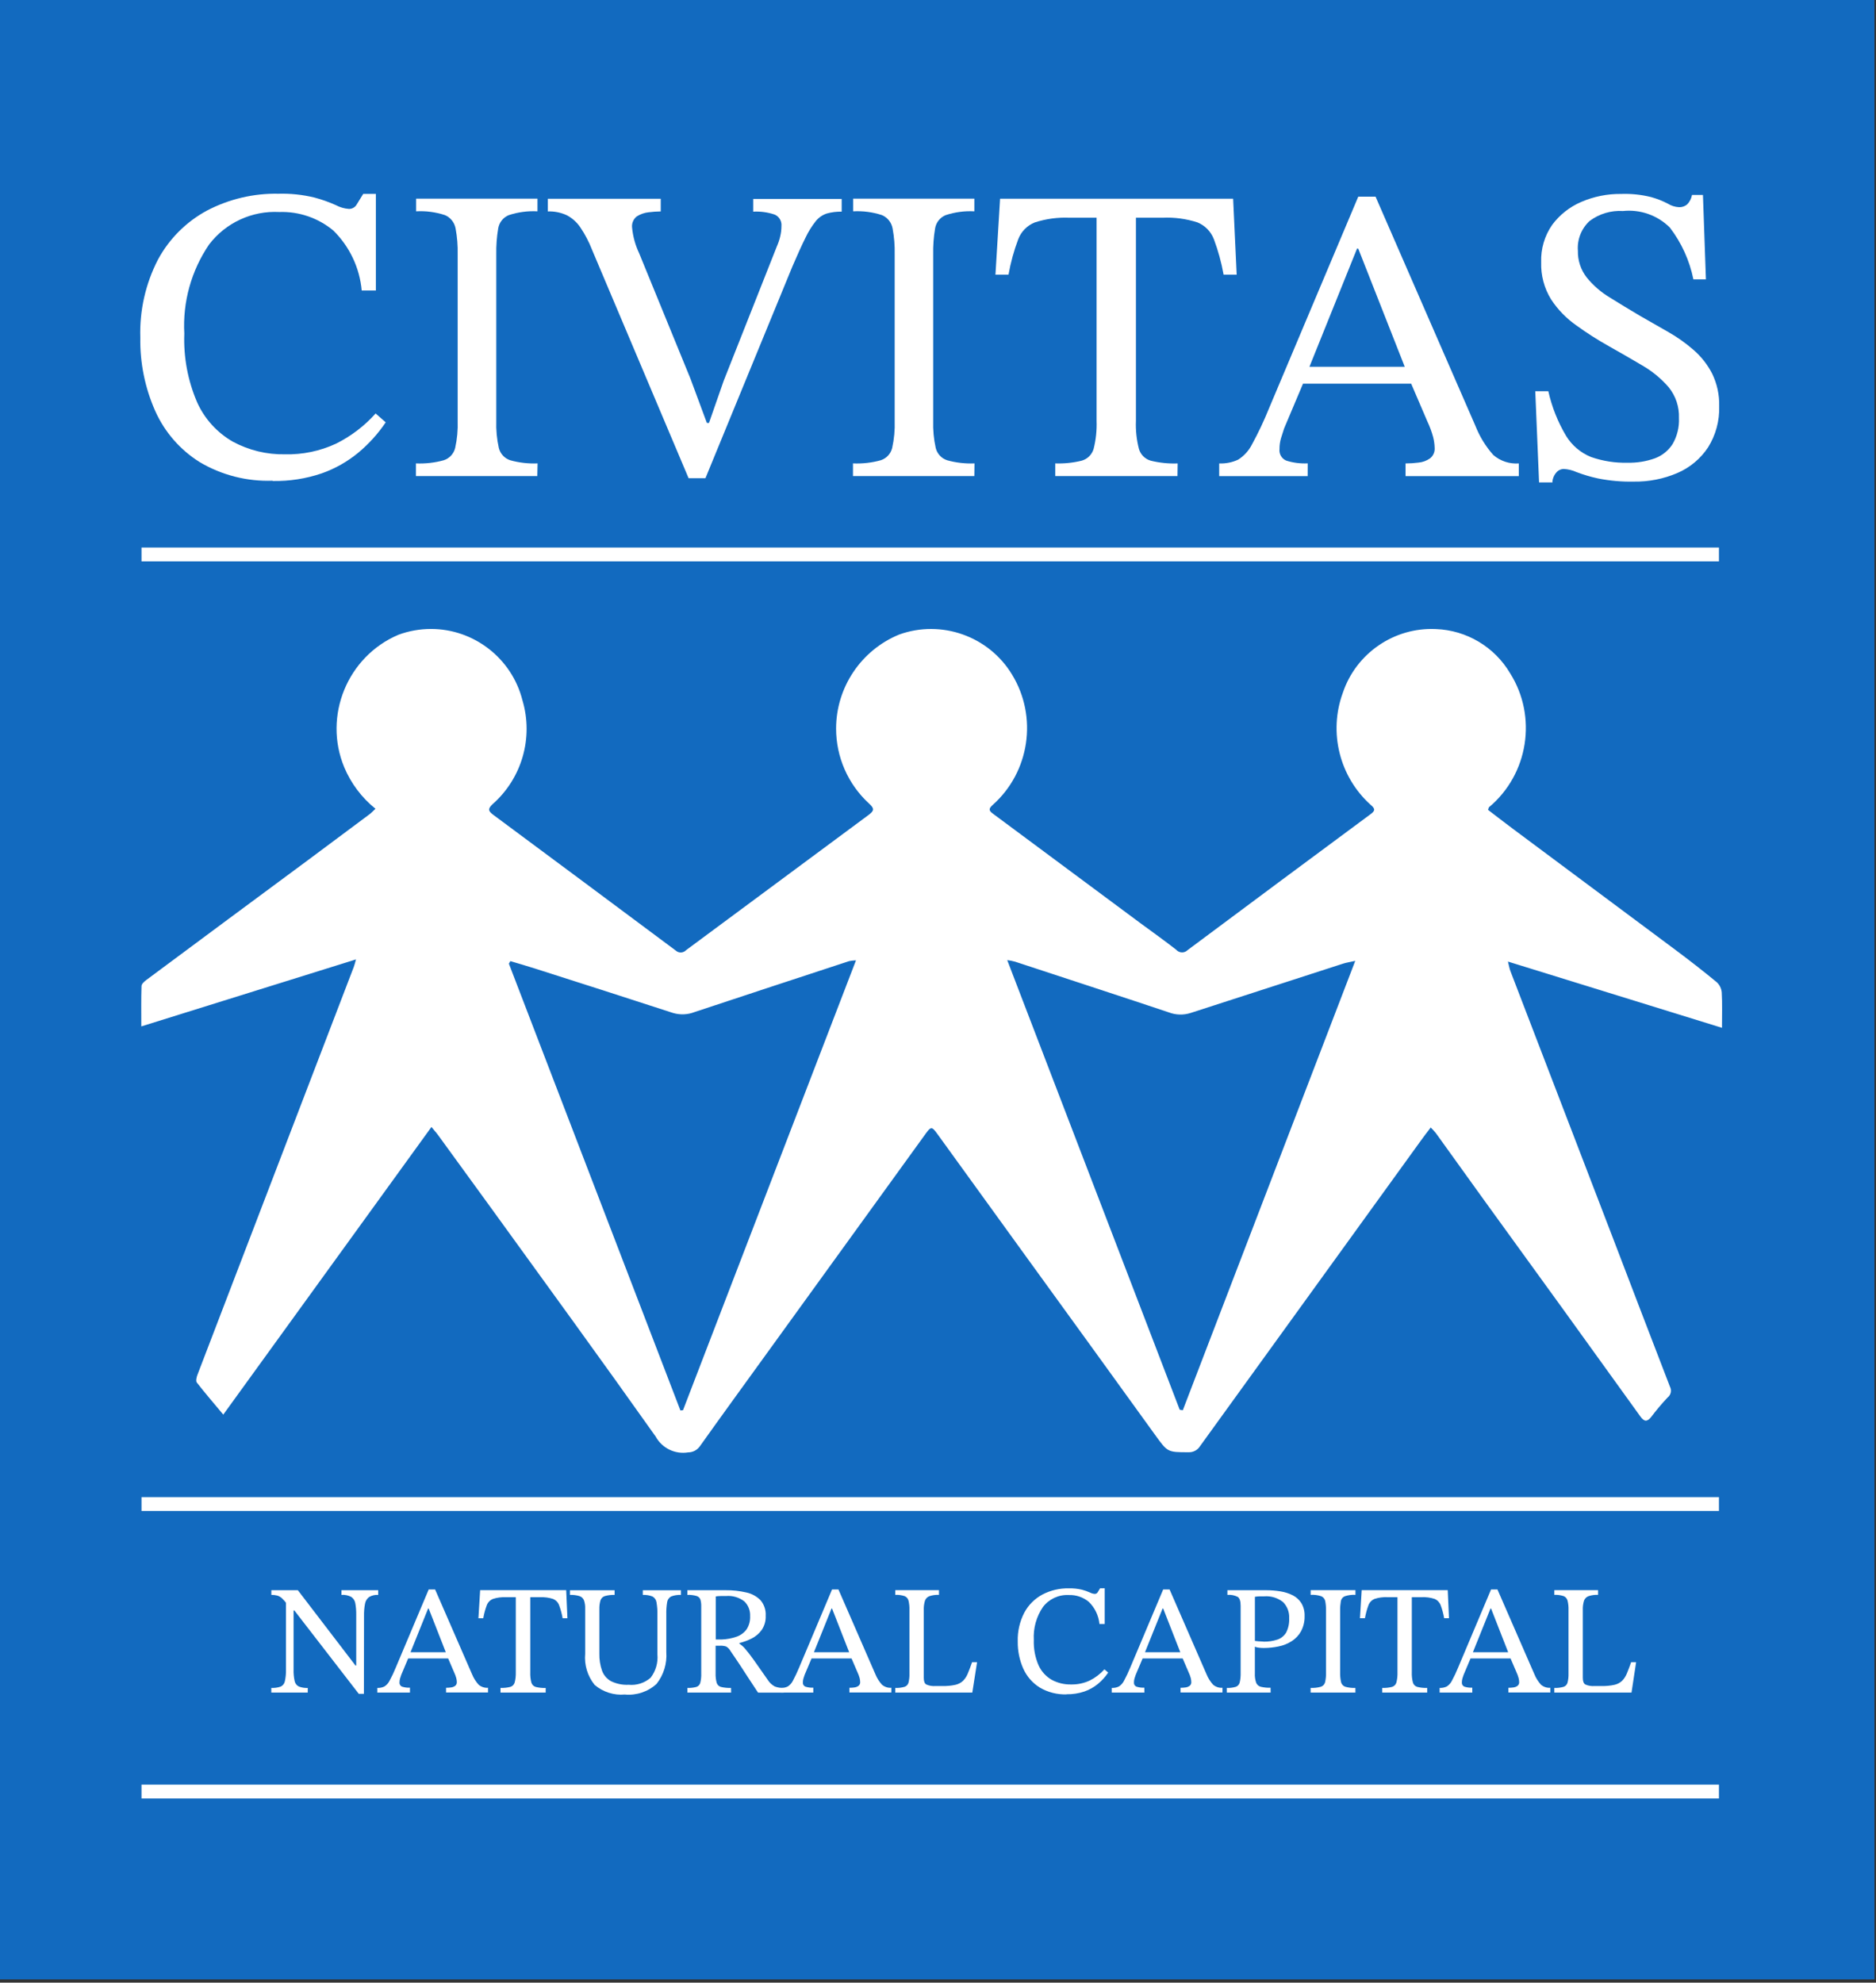 <?xml version="1.0" encoding="UTF-8" standalone="no"?>
<svg xmlns="http://www.w3.org/2000/svg" xmlns:xlink="http://www.w3.org/1999/xlink" xmlns:serif="http://www.serif.com/" width="100%" height="100%" viewBox="0 0 53 56" version="1.1" xml:space="preserve" style="fill-rule:evenodd;clip-rule:evenodd;stroke-linejoin:round;stroke-miterlimit:1.414;">
    <rect x="0" y="0" width="53" height="56" fill="#333333" stroke="none"/>
    <rect id="Rectangle_312" x="0" y="0" width="52.956" height="55.909" style="fill:rgb(18,106,191);"></rect>
    <g id="Group_854">
        <g id="Path_314" transform="matrix(1,0,0,1,-6.044,-26.781)">
            <path d="M48.084,49.656C48.32,49.837 48.564,50.026 48.811,50.21C50.335,51.343 51.86,52.479 53.385,53.616C53.778,53.909 54.166,54.211 54.544,54.523C54.626,54.598 54.676,54.701 54.686,54.812C54.704,55.129 54.693,55.448 54.693,55.812L48.646,53.941C48.678,54.067 48.689,54.141 48.715,54.208C49.682,56.725 50.648,59.242 51.615,61.758C52.152,63.158 52.684,64.558 53.223,65.949C53.278,66.054 53.249,66.184 53.155,66.255C52.99,66.43 52.835,66.615 52.69,66.807C52.575,66.951 52.49,66.935 52.385,66.787C50.928,64.761 49.467,62.738 48,60.719C47.535,60.075 47.073,59.428 46.608,58.784C46.563,58.729 46.515,58.677 46.464,58.628C46.353,58.774 46.254,58.899 46.164,59.028C44.091,61.895 42.018,64.761 39.947,67.628C39.878,67.74 39.753,67.806 39.622,67.8C39.022,67.8 39.032,67.8 38.67,67.3C37.47,65.637 36.268,63.977 35.065,62.319L32.519,58.8C32.374,58.6 32.344,58.6 32.205,58.79L27.713,65C27.078,65.878 26.441,66.754 25.813,67.636C25.736,67.742 25.614,67.804 25.483,67.804C25.114,67.864 24.746,67.684 24.567,67.356C23.031,65.188 21.467,63.042 19.909,60.889C19.411,60.201 18.911,59.513 18.409,58.826C18.365,58.765 18.309,58.709 18.233,58.613L12.352,66.737C12.085,66.417 11.837,66.13 11.605,65.832C11.571,65.789 11.596,65.68 11.622,65.613C12.289,63.873 12.955,62.134 13.622,60.396C14.429,58.295 15.235,56.193 16.04,54.09C16.059,54.041 16.07,53.99 16.101,53.88L10.036,55.772C10.036,55.361 10.03,54.997 10.042,54.633C10.042,54.573 10.12,54.503 10.179,54.46C11.698,53.331 13.219,52.203 14.741,51.078C15.323,50.647 15.905,50.213 16.486,49.778C16.539,49.738 16.586,49.687 16.652,49.625C16.264,49.313 15.96,48.909 15.768,48.45C15.169,47.003 15.86,45.319 17.303,44.709C17.597,44.601 17.907,44.546 18.22,44.546C19.436,44.546 20.505,45.379 20.803,46.558C21.12,47.617 20.789,48.768 19.958,49.497C19.809,49.637 19.849,49.697 19.981,49.797C21.702,51.073 23.42,52.351 25.137,53.631C25.219,53.706 25.348,53.701 25.425,53.62C27.142,52.346 28.858,51.075 30.574,49.806C30.746,49.679 30.757,49.621 30.587,49.469C29.999,48.926 29.665,48.161 29.665,47.361C29.665,46.198 30.371,45.145 31.447,44.704C32.639,44.274 33.981,44.75 34.636,45.835C35.366,47.028 35.135,48.588 34.089,49.517C33.971,49.623 33.977,49.676 34.095,49.763C35.484,50.792 36.873,51.823 38.261,52.855C38.599,53.105 38.943,53.347 39.274,53.607C39.316,53.655 39.376,53.682 39.44,53.682C39.499,53.682 39.555,53.658 39.597,53.616C41.314,52.335 43.033,51.058 44.756,49.784C44.882,49.691 44.919,49.638 44.764,49.511C43.884,48.717 43.573,47.462 43.981,46.349C44.355,45.233 45.431,44.495 46.607,44.549C47.473,44.579 48.266,45.051 48.707,45.797C49.48,47.023 49.224,48.649 48.113,49.579C48.103,49.587 48.101,49.607 48.083,49.654M20.465,53.924L20.421,54L25.267,66.62L25.34,66.613L30.227,53.906C30.162,53.908 30.098,53.916 30.034,53.928C28.577,54.405 27.121,54.885 25.666,55.367C25.47,55.444 25.254,55.452 25.053,55.391C23.758,54.97 22.461,54.552 21.162,54.139C20.931,54.065 20.697,53.998 20.462,53.928M39.373,66.6L39.46,66.614L44.332,53.921C44.169,53.958 44.078,53.97 43.992,53.998C42.554,54.461 41.117,54.926 39.68,55.393C39.48,55.457 39.264,55.452 39.068,55.377C37.621,54.893 36.168,54.42 34.722,53.944C34.649,53.924 34.575,53.909 34.5,53.9L39.373,66.6" style="fill:white;fill-rule:nonzero;"></path>
        </g>
        <g id="Path_315" transform="matrix(1,0,0,1,-5.992,-8.251)">
            <path d="M13.694,21.829C12.971,21.854 12.256,21.672 11.634,21.304C11.082,20.958 10.644,20.456 10.378,19.861C10.088,19.209 9.944,18.501 9.956,17.787C9.932,17.021 10.104,16.262 10.456,15.581C10.772,14.996 11.252,14.516 11.837,14.2C12.461,13.873 13.157,13.709 13.861,13.723C14.202,13.714 14.542,13.75 14.873,13.83C15.081,13.885 15.284,13.957 15.48,14.045C15.594,14.106 15.72,14.143 15.849,14.152C15.94,14.154 16.025,14.106 16.069,14.027C16.121,13.943 16.183,13.843 16.254,13.727L16.611,13.727L16.611,16.457L16.211,16.457C16.153,15.816 15.869,15.216 15.411,14.764C14.983,14.407 14.438,14.22 13.881,14.239C13.11,14.199 12.367,14.543 11.899,15.157C11.396,15.896 11.15,16.78 11.199,17.673C11.174,18.34 11.298,19.004 11.562,19.616C11.772,20.082 12.124,20.47 12.568,20.725C13.021,20.97 13.529,21.093 14.044,21.083C14.541,21.095 15.033,20.992 15.484,20.783C15.908,20.572 16.288,20.283 16.604,19.93L16.889,20.18C16.674,20.499 16.416,20.785 16.121,21.032C15.811,21.289 15.459,21.489 15.079,21.622C14.634,21.773 14.167,21.845 13.698,21.837" style="fill:white;fill-rule:nonzero;"></path>
        </g>
        <g id="Path_316" transform="matrix(1,0,0,1,-17.761,-8.467)">
            <path d="M32.941,21.914L29.512,21.914L29.512,21.556C29.777,21.568 30.042,21.538 30.298,21.467C30.458,21.415 30.58,21.284 30.62,21.121C30.676,20.869 30.7,20.61 30.691,20.352L30.691,15.652C30.697,15.406 30.677,15.161 30.632,14.919C30.601,14.751 30.489,14.61 30.332,14.543C30.069,14.457 29.793,14.42 29.517,14.436L29.517,14.078L32.946,14.078L32.946,14.436C32.672,14.421 32.397,14.458 32.136,14.543C31.977,14.607 31.864,14.75 31.836,14.919C31.795,15.161 31.777,15.407 31.782,15.652L31.782,20.352C31.773,20.61 31.798,20.869 31.854,21.121C31.894,21.284 32.016,21.415 32.175,21.467C32.427,21.537 32.688,21.567 32.949,21.556L32.941,21.914Z" style="fill:white;fill-rule:nonzero;"></path>
        </g>
        <g id="Path_317" transform="matrix(1,0,0,1,-23.394,-8.467)">
            <path d="M43.324,21.974L42.848,21.974L40.121,15.524C40.034,15.299 39.922,15.085 39.787,14.886C39.69,14.743 39.559,14.626 39.406,14.546C39.238,14.469 39.055,14.432 38.87,14.439L38.87,14.081L42.061,14.081L42.061,14.439C41.945,14.44 41.83,14.448 41.715,14.463C41.599,14.476 41.487,14.515 41.388,14.577C41.29,14.651 41.238,14.771 41.251,14.893C41.275,15.145 41.342,15.391 41.451,15.62L42.9,19.161L43.364,20.413L43.424,20.413L43.84,19.221L45.34,15.43C45.38,15.34 45.412,15.246 45.435,15.15C45.459,15.052 45.471,14.951 45.471,14.85C45.484,14.713 45.406,14.582 45.28,14.528C45.085,14.462 44.879,14.434 44.673,14.445L44.673,14.087L47.173,14.087L47.173,14.445C47.03,14.442 46.888,14.46 46.75,14.498C46.629,14.539 46.521,14.613 46.441,14.713C46.326,14.858 46.228,15.016 46.149,15.184C46.046,15.391 45.923,15.661 45.78,15.995L43.324,21.974Z" style="fill:white;fill-rule:nonzero;"></path>
        </g>
        <g id="Path_318" transform="matrix(1,0,0,1,-36.423,-8.467)">
            <path d="M63.95,21.914L60.521,21.914L60.521,21.556C60.786,21.568 61.051,21.538 61.306,21.467C61.466,21.415 61.588,21.284 61.628,21.121C61.684,20.869 61.708,20.61 61.699,20.352L61.699,15.652C61.705,15.406 61.685,15.161 61.64,14.919C61.609,14.751 61.497,14.61 61.34,14.543C61.077,14.457 60.801,14.421 60.525,14.436L60.525,14.078L63.95,14.078L63.95,14.436C63.676,14.421 63.402,14.458 63.141,14.543C62.982,14.607 62.868,14.75 62.841,14.919C62.8,15.161 62.782,15.407 62.787,15.652L62.787,20.352C62.779,20.61 62.803,20.869 62.859,21.121C62.899,21.284 63.021,21.415 63.18,21.467C63.432,21.537 63.693,21.567 63.954,21.556L63.95,21.914Z" style="fill:white;fill-rule:nonzero;"></path>
        </g>
        <g id="Path_319" transform="matrix(1,0,0,1,-42.505,-8.467)">
            <path d="M75.771,21.914L72.318,21.914L72.318,21.556C72.57,21.565 72.823,21.539 73.068,21.478C73.229,21.432 73.356,21.305 73.402,21.144C73.467,20.885 73.495,20.618 73.485,20.351L73.485,14.617L72.723,14.617C72.39,14.602 72.058,14.647 71.741,14.749C71.524,14.835 71.354,15.008 71.271,15.226C71.149,15.55 71.057,15.885 70.997,16.226L70.628,16.226L70.759,14.08L77.343,14.08L77.443,16.226L77.074,16.226C77.013,15.885 76.921,15.55 76.8,15.226C76.718,15.01 76.55,14.837 76.336,14.749C76.017,14.646 75.682,14.601 75.347,14.617L74.597,14.617L74.597,20.352C74.586,20.619 74.615,20.886 74.681,21.145C74.727,21.306 74.853,21.433 75.014,21.479C75.263,21.54 75.52,21.567 75.776,21.557L75.771,21.914Z" style="fill:white;fill-rule:nonzero;"></path>
        </g>
        <g id="Path_320" transform="matrix(1,0,0,1,-52.062,-8.377)">
            <path d="M89.006,21.825L86.506,21.825L86.506,21.467C86.691,21.475 86.875,21.438 87.042,21.36C87.21,21.253 87.346,21.103 87.435,20.925C87.613,20.599 87.772,20.262 87.911,19.917L90.435,13.932L90.924,13.932L93.745,20.406C93.864,20.708 94.035,20.987 94.251,21.229C94.45,21.401 94.709,21.486 94.971,21.467L94.971,21.825L91.771,21.825L91.771,21.467C91.894,21.467 92.018,21.459 92.14,21.443C92.256,21.432 92.367,21.391 92.462,21.324C92.553,21.253 92.603,21.14 92.593,21.024C92.59,20.923 92.576,20.822 92.551,20.724C92.511,20.575 92.457,20.429 92.391,20.289L91.879,19.096L91.796,18.858L90.435,15.4L90.4,15.4L89.007,18.858L88.924,19.096L88.34,20.479C88.309,20.579 88.279,20.668 88.251,20.759C88.223,20.856 88.209,20.958 88.21,21.059C88.193,21.198 88.271,21.332 88.4,21.387C88.596,21.449 88.802,21.475 89.007,21.465L89.006,21.825ZM92.054,19.214L88.744,19.214L88.923,18.737L91.875,18.737L92.054,19.214Z" style="fill:white;fill-rule:nonzero;"></path>
        </g>
        <g id="Path_321" transform="matrix(1,0,0,1,-65.559,-8.252)">
            <path d="M109.409,21.878L109.04,21.878L108.933,19.303L109.302,19.303C109.401,19.746 109.57,20.171 109.802,20.561C109.967,20.832 110.216,21.043 110.51,21.161C110.841,21.276 111.19,21.331 111.54,21.322C111.803,21.328 112.066,21.286 112.314,21.197C112.52,21.12 112.696,20.978 112.814,20.792C112.942,20.57 113.004,20.315 112.992,20.059C113.004,19.743 112.9,19.434 112.701,19.189C112.489,18.944 112.238,18.737 111.957,18.575C111.655,18.396 111.342,18.215 111.017,18.033C110.692,17.851 110.387,17.656 110.1,17.448C109.815,17.25 109.57,16.999 109.38,16.709C109.186,16.395 109.088,16.03 109.1,15.66C109.086,15.284 109.195,14.914 109.409,14.605C109.62,14.32 109.904,14.096 110.23,13.956C110.587,13.802 110.972,13.725 111.361,13.73C111.646,13.72 111.93,13.75 112.207,13.819C112.37,13.864 112.527,13.926 112.677,14.004C112.772,14.063 112.88,14.098 112.992,14.104C113.076,14.108 113.159,14.08 113.224,14.026C113.295,13.952 113.343,13.859 113.361,13.758L113.67,13.758L113.754,16.143L113.4,16.143C113.292,15.61 113.064,15.108 112.733,14.677C112.384,14.332 111.899,14.161 111.411,14.212C111.074,14.191 110.741,14.29 110.47,14.492C110.236,14.706 110.113,15.017 110.137,15.333C110.13,15.607 110.218,15.874 110.387,16.09C110.57,16.316 110.792,16.508 111.042,16.657C111.309,16.824 111.59,16.995 111.887,17.17C112.148,17.321 112.412,17.472 112.679,17.623C112.938,17.769 113.181,17.941 113.405,18.136C113.62,18.323 113.798,18.549 113.929,18.803C114.068,19.089 114.137,19.403 114.129,19.721C114.142,20.133 114.033,20.54 113.814,20.889C113.603,21.208 113.303,21.459 112.951,21.611C112.56,21.779 112.138,21.862 111.713,21.855C111.375,21.862 111.038,21.832 110.707,21.766C110.5,21.722 110.298,21.662 110.1,21.587C109.986,21.535 109.862,21.505 109.737,21.498C109.653,21.5 109.574,21.539 109.522,21.605C109.455,21.685 109.417,21.786 109.415,21.891" style="fill:white;fill-rule:nonzero;"></path>
        </g>
        <g id="Path_322" transform="matrix(1,0,0,1,-11.585,-67.738)">
            <path d="M21.866,115.581L21.721,115.581L19.901,113.226L19.778,113.226L19.699,113.055C19.656,112.993 19.607,112.935 19.552,112.883C19.514,112.848 19.469,112.821 19.42,112.806C19.365,112.792 19.308,112.785 19.251,112.786L19.251,112.654L20,112.654L21.627,114.78L21.649,114.78L21.649,113.354C21.651,113.243 21.643,113.132 21.623,113.023C21.611,112.95 21.57,112.885 21.509,112.843C21.424,112.799 21.328,112.779 21.232,112.786L21.232,112.654L22.27,112.654L22.27,112.786C22.181,112.78 22.092,112.801 22.015,112.845C21.953,112.89 21.911,112.958 21.898,113.034C21.876,113.146 21.867,113.261 21.869,113.375L21.866,115.581ZM20.279,115.546L19.25,115.546L19.25,115.414C19.34,115.418 19.429,115.406 19.514,115.377C19.576,115.349 19.62,115.292 19.633,115.225C19.657,115.115 19.667,115.003 19.664,114.89L19.664,112.918L19.879,112.918L19.879,114.89C19.875,115.002 19.886,115.114 19.91,115.223C19.924,115.289 19.968,115.346 20.029,115.375C20.109,115.405 20.194,115.419 20.28,115.415L20.279,115.546Z" style="fill:white;fill-rule:nonzero;"></path>
        </g>
        <g id="Path_323" transform="matrix(1,0,0,1,-16.11,-67.705)">
            <path d="M27.692,115.513L26.769,115.513L26.769,115.381C26.838,115.384 26.907,115.371 26.969,115.341C27.031,115.302 27.081,115.247 27.114,115.181C27.18,115.061 27.239,114.936 27.29,114.809L28.222,112.599L28.402,112.599L29.444,114.989C29.488,115.099 29.552,115.201 29.631,115.289C29.705,115.352 29.8,115.384 29.897,115.377L29.897,115.509L28.712,115.509L28.712,115.377C28.757,115.377 28.803,115.374 28.848,115.368C28.891,115.364 28.932,115.348 28.967,115.324C29.001,115.298 29.019,115.257 29.016,115.214C29.015,115.176 29.01,115.139 29,115.102C28.985,115.047 28.965,114.993 28.94,114.941L28.751,114.501L28.72,114.413L28.22,113.136L28.206,113.136L27.692,114.413L27.661,114.501L27.446,115.012C27.434,115.047 27.424,115.082 27.413,115.112C27.402,115.148 27.397,115.186 27.397,115.224C27.391,115.275 27.42,115.325 27.467,115.345C27.54,115.368 27.616,115.378 27.692,115.374L27.692,115.513ZM28.818,114.549L27.6,114.549L27.666,114.373L28.757,114.373L28.818,114.549Z" style="fill:white;fill-rule:nonzero;"></path>
        </g>
        <g id="Path_324" transform="matrix(1,0,0,1,-20.428,-67.738)">
            <path d="M35.844,115.546L34.568,115.546L34.568,115.414C34.661,115.417 34.754,115.408 34.845,115.385C34.904,115.368 34.951,115.321 34.968,115.262C34.993,115.167 35.003,115.068 35,114.97L35,112.852L34.718,112.852C34.595,112.846 34.472,112.862 34.355,112.9C34.275,112.932 34.212,112.996 34.181,113.076C34.136,113.196 34.103,113.32 34.081,113.446L33.944,113.446L33.993,112.653L36.424,112.653L36.459,113.446L36.323,113.446C36.301,113.32 36.268,113.196 36.223,113.076C36.193,112.996 36.13,112.932 36.051,112.9C35.933,112.862 35.81,112.846 35.686,112.852L35.409,112.852L35.409,114.97C35.405,115.069 35.415,115.167 35.44,115.263C35.457,115.322 35.504,115.369 35.563,115.386C35.655,115.409 35.75,115.419 35.845,115.415L35.844,115.546Z" style="fill:white;fill-rule:nonzero;"></path>
        </g>
        <g id="Path_325" transform="matrix(1,0,0,1,-24.336,-67.738)">
            <path d="M41.989,115.6C41.68,115.628 41.372,115.53 41.136,115.329C40.935,115.081 40.839,114.764 40.868,114.446L40.868,113.174C40.871,113.093 40.86,113.012 40.833,112.936C40.81,112.881 40.763,112.838 40.706,112.82C40.619,112.794 40.529,112.783 40.438,112.787L40.438,112.655L41.7,112.655L41.7,112.787C41.606,112.783 41.513,112.794 41.423,112.82C41.365,112.838 41.319,112.883 41.3,112.941C41.276,113.024 41.266,113.111 41.269,113.197L41.269,114.443C41.265,114.607 41.29,114.77 41.344,114.925C41.39,115.053 41.481,115.16 41.601,115.225C41.755,115.299 41.925,115.334 42.096,115.325C42.322,115.347 42.547,115.275 42.718,115.125C42.862,114.937 42.93,114.702 42.909,114.467L42.909,113.35C42.912,113.231 42.903,113.113 42.883,112.996C42.873,112.926 42.831,112.865 42.769,112.831C42.682,112.797 42.589,112.782 42.496,112.787L42.496,112.655L43.573,112.655L43.573,112.787C43.479,112.782 43.384,112.797 43.296,112.831C43.235,112.864 43.193,112.924 43.184,112.992C43.165,113.106 43.157,113.222 43.16,113.338L43.16,114.4C43.184,114.724 43.086,115.045 42.885,115.3C42.641,115.523 42.314,115.632 41.985,115.6" style="fill:white;fill-rule:nonzero;"></path>
        </g>
        <g id="Path_326" transform="matrix(1,0,0,1,-29.353,-67.738)">
            <path d="M50.009,115.546L48.773,115.546L48.773,115.414C48.857,115.417 48.941,115.408 49.023,115.387C49.078,115.371 49.12,115.328 49.136,115.273C49.158,115.184 49.168,115.092 49.164,115L49.164,113.111C49.166,113.045 49.158,112.98 49.14,112.917C49.122,112.869 49.082,112.832 49.032,112.817C48.948,112.793 48.86,112.782 48.772,112.786L48.772,112.654L49.853,112.654C50.051,112.652 50.248,112.673 50.44,112.718C50.592,112.751 50.731,112.827 50.84,112.938C50.943,113.06 50.995,113.217 50.985,113.376C50.992,113.518 50.952,113.658 50.873,113.776C50.8,113.877 50.704,113.96 50.592,114.016C50.481,114.073 50.363,114.116 50.242,114.146L50.242,114.164C50.306,114.206 50.363,114.257 50.411,114.316C50.474,114.388 50.555,114.494 50.655,114.633C50.755,114.772 50.885,114.958 51.046,115.19C51.095,115.269 51.164,115.332 51.246,115.375C51.326,115.404 51.41,115.417 51.495,115.415L51.495,115.547L50.769,115.547L50.469,115.091L50.269,114.783L50.12,114.561L49.988,114.367C49.96,114.315 49.918,114.273 49.867,114.244C49.811,114.226 49.752,114.219 49.693,114.222L49.57,114.222L49.57,115C49.567,115.091 49.577,115.183 49.601,115.271C49.619,115.328 49.666,115.372 49.724,115.387C49.816,115.408 49.911,115.417 50.006,115.414L50.009,115.546ZM49.574,114.046L49.741,114.046C49.885,114.041 50.027,114.014 50.163,113.967C50.276,113.928 50.374,113.856 50.445,113.76C50.517,113.649 50.552,113.518 50.545,113.386C50.553,113.23 50.494,113.079 50.382,112.97C50.235,112.856 50.05,112.802 49.864,112.818L49.719,112.818C49.669,112.818 49.619,112.823 49.574,112.829L49.574,114.046Z" style="fill:white;fill-rule:nonzero;"></path>
        </g>
        <g id="Path_327" transform="matrix(1,0,0,1,-33.333,-67.705)">
            <path d="M56.31,115.513L55.387,115.513L55.387,115.381C55.456,115.384 55.525,115.371 55.587,115.341C55.649,115.302 55.699,115.246 55.732,115.181C55.797,115.06 55.856,114.936 55.908,114.809L56.84,112.599L57.02,112.599L58.062,114.989C58.106,115.099 58.17,115.201 58.249,115.289C58.323,115.352 58.418,115.384 58.515,115.377L58.515,115.509L57.33,115.509L57.33,115.377C57.376,115.377 57.422,115.374 57.467,115.368C57.509,115.364 57.55,115.348 57.585,115.324C57.619,115.298 57.638,115.257 57.634,115.214C57.633,115.176 57.628,115.139 57.619,115.102C57.604,115.047 57.584,114.993 57.559,114.941L57.37,114.501L57.339,114.413L56.839,113.136L56.826,113.136L56.312,114.413L56.281,114.501L56.065,115.012C56.053,115.047 56.042,115.082 56.032,115.112C56.021,115.148 56.016,115.186 56.016,115.224C56.01,115.275 56.038,115.325 56.086,115.345C56.158,115.368 56.234,115.378 56.31,115.374L56.31,115.513ZM57.435,114.549L56.214,114.549L56.28,114.373L57.37,114.373L57.435,114.549Z" style="fill:white;fill-rule:nonzero;"></path>
        </g>
        <g id="Path_328" transform="matrix(1,0,0,1,-38.231,-67.738)">
            <path d="M65.7,115.546L63.524,115.546L63.524,115.414C63.612,115.418 63.701,115.407 63.786,115.383C63.841,115.365 63.883,115.32 63.898,115.264C63.918,115.179 63.927,115.091 63.924,115.004L63.924,113.212C63.927,113.123 63.918,113.034 63.898,112.948C63.883,112.89 63.842,112.842 63.786,112.82C63.701,112.793 63.613,112.781 63.524,112.785L63.524,112.653L64.759,112.653L64.759,112.785C64.668,112.781 64.576,112.793 64.489,112.822C64.429,112.844 64.383,112.892 64.362,112.952C64.337,113.038 64.325,113.127 64.329,113.216L64.329,115.127C64.329,115.227 64.352,115.287 64.399,115.316C64.482,115.353 64.573,115.368 64.663,115.36L64.863,115.36C64.983,115.363 65.102,115.352 65.219,115.327C65.3,115.31 65.376,115.271 65.437,115.215C65.496,115.155 65.542,115.084 65.573,115.006C65.61,114.919 65.65,114.813 65.694,114.687L65.835,114.687L65.7,115.546Z" style="fill:white;fill-rule:nonzero;"></path>
        </g>
        <g id="Path_329" transform="matrix(1,0,0,1,-43.466,-67.658)">
            <path d="M73.6,115.516C73.333,115.525 73.069,115.458 72.839,115.322C72.635,115.194 72.474,115.009 72.375,114.789C72.268,114.548 72.215,114.287 72.219,114.023C72.21,113.74 72.274,113.46 72.404,113.208C72.52,112.991 72.698,112.814 72.914,112.697C73.145,112.576 73.402,112.516 73.662,112.521C73.788,112.518 73.913,112.531 74.035,112.56C74.112,112.58 74.187,112.607 74.259,112.639C74.301,112.661 74.347,112.675 74.395,112.678C74.429,112.679 74.461,112.661 74.477,112.632L74.545,112.52L74.676,112.52L74.676,113.528L74.527,113.528C74.504,113.291 74.398,113.069 74.227,112.903C74.069,112.772 73.868,112.703 73.662,112.71C73.377,112.695 73.103,112.822 72.93,113.049C72.744,113.322 72.654,113.649 72.673,113.978C72.664,114.224 72.709,114.469 72.807,114.695C72.885,114.867 73.015,115.01 73.178,115.104C73.345,115.194 73.533,115.24 73.723,115.236C73.907,115.24 74.089,115.202 74.255,115.124C74.411,115.046 74.551,114.939 74.668,114.809L74.774,114.901C74.694,115.019 74.599,115.125 74.49,115.216C74.376,115.311 74.245,115.385 74.105,115.434C73.941,115.49 73.768,115.516 73.595,115.513" style="fill:white;fill-rule:nonzero;"></path>
        </g>
        <g id="Path_330" transform="matrix(1,0,0,1,-47.474,-67.705)">
            <path d="M79.806,115.513L78.883,115.513L78.883,115.381C78.952,115.384 79.021,115.371 79.083,115.341C79.145,115.302 79.195,115.246 79.228,115.181C79.293,115.06 79.352,114.936 79.404,114.809L80.336,112.599L80.516,112.599L81.558,114.989C81.602,115.099 81.666,115.201 81.745,115.289C81.819,115.352 81.914,115.384 82.011,115.377L82.011,115.509L80.826,115.509L80.826,115.377C80.872,115.377 80.918,115.374 80.963,115.368C81.005,115.364 81.046,115.348 81.081,115.324C81.115,115.298 81.134,115.257 81.13,115.214C81.129,115.176 81.124,115.139 81.115,115.102C81.1,115.047 81.08,114.993 81.055,114.941L80.866,114.501L80.835,114.413L80.335,113.136L80.32,113.136L79.806,114.413L79.775,114.501L79.559,115.012C79.547,115.047 79.536,115.082 79.526,115.112C79.515,115.148 79.51,115.186 79.51,115.224C79.504,115.275 79.532,115.325 79.58,115.345C79.652,115.368 79.728,115.378 79.804,115.374L79.806,115.513ZM80.931,114.549L79.71,114.549L79.776,114.373L80.866,114.373L80.931,114.549Z" style="fill:white;fill-rule:nonzero;"></path>
        </g>
        <g id="Path_331" transform="matrix(1,0,0,1,-52.384,-67.738)">
            <path d="M88.282,115.546L87.042,115.546L87.042,115.414C87.128,115.418 87.214,115.407 87.297,115.383C87.352,115.364 87.393,115.318 87.407,115.262C87.428,115.172 87.437,115.079 87.434,114.987L87.434,113.094C87.434,112.965 87.407,112.882 87.353,112.843C87.263,112.797 87.161,112.777 87.06,112.786L87.06,112.654L88.155,112.654C88.291,112.654 88.427,112.665 88.562,112.687C88.683,112.706 88.8,112.744 88.909,112.799C89.008,112.85 89.092,112.927 89.151,113.021C89.215,113.131 89.246,113.257 89.241,113.384C89.245,113.533 89.21,113.681 89.141,113.813C89.078,113.926 88.988,114.022 88.879,114.092C88.766,114.164 88.64,114.215 88.508,114.242C88.369,114.271 88.228,114.286 88.086,114.286C88.039,114.286 87.992,114.283 87.945,114.277C87.907,114.274 87.871,114.265 87.836,114.25L87.836,115C87.831,115.091 87.844,115.182 87.873,115.269C87.897,115.327 87.947,115.369 88.008,115.383C88.097,115.403 88.189,115.412 88.28,115.409L88.282,115.546ZM88.075,114.107C88.211,114.11 88.346,114.091 88.475,114.048C88.578,114.013 88.665,113.942 88.721,113.848C88.783,113.724 88.812,113.586 88.805,113.448C88.815,113.277 88.752,113.109 88.631,112.988C88.481,112.87 88.292,112.812 88.101,112.827C88.057,112.827 88.014,112.827 87.971,112.827C87.928,112.827 87.884,112.834 87.837,112.84L87.837,114.086L87.937,114.097C87.982,114.097 88.027,114.104 88.071,114.104" style="fill:white;fill-rule:nonzero;"></path>
        </g>
        <g id="Path_332" transform="matrix(1,0,0,1,-55.966,-67.738)">
            <path d="M94.259,115.546L92.993,115.546L92.993,115.414C93.091,115.418 93.189,115.407 93.283,115.381C93.342,115.362 93.387,115.313 93.402,115.253C93.423,115.16 93.431,115.064 93.428,114.969L93.428,113.234C93.43,113.143 93.423,113.052 93.406,112.963C93.394,112.901 93.352,112.849 93.294,112.824C93.197,112.792 93.096,112.779 92.994,112.785L92.994,112.653L94.26,112.653L94.26,112.785C94.158,112.779 94.057,112.792 93.96,112.824C93.901,112.847 93.858,112.9 93.847,112.963C93.832,113.053 93.825,113.143 93.827,113.234L93.827,114.969C93.824,115.064 93.833,115.16 93.854,115.253C93.869,115.313 93.914,115.362 93.973,115.381C94.066,115.407 94.162,115.418 94.258,115.414L94.259,115.546Z" style="fill:white;fill-rule:nonzero;"></path>
        </g>
        <g id="Path_333" transform="matrix(1,0,0,1,-58.079,-67.738)">
            <path d="M98.4,115.546L97.128,115.546L97.128,115.414C97.222,115.417 97.315,115.408 97.406,115.385C97.465,115.368 97.512,115.321 97.529,115.262C97.553,115.166 97.564,115.068 97.56,114.969L97.56,112.851L97.278,112.851C97.155,112.845 97.032,112.861 96.915,112.899C96.835,112.931 96.772,112.995 96.741,113.075C96.696,113.195 96.663,113.319 96.641,113.445L96.5,113.445L96.549,112.652L98.98,112.652L99.015,113.445L98.879,113.445C98.857,113.319 98.824,113.195 98.779,113.075C98.748,112.995 98.686,112.931 98.607,112.899C98.489,112.861 98.366,112.845 98.242,112.851L97.965,112.851L97.965,114.969C97.961,115.068 97.971,115.166 97.996,115.262C98.013,115.321 98.06,115.368 98.119,115.385C98.211,115.408 98.305,115.417 98.4,115.414L98.4,115.546Z" style="fill:white;fill-rule:nonzero;"></path>
        </g>
        <g id="Path_334" transform="matrix(1,0,0,1,-61.475,-67.705)">
            <path d="M103.07,115.513L102.147,115.513L102.147,115.381C102.216,115.384 102.285,115.371 102.347,115.341C102.409,115.302 102.459,115.247 102.492,115.181C102.558,115.06 102.616,114.936 102.668,114.809L103.6,112.599L103.78,112.599L104.822,114.989C104.866,115.099 104.93,115.201 105.009,115.289C105.082,115.352 105.178,115.384 105.275,115.377L105.275,115.509L104.09,115.509L104.09,115.377C104.135,115.377 104.181,115.374 104.226,115.368C104.269,115.364 104.31,115.349 104.345,115.324C104.379,115.298 104.397,115.257 104.394,115.214C104.393,115.176 104.388,115.139 104.378,115.102C104.363,115.047 104.344,114.993 104.319,114.941L104.13,114.501L104.099,114.413L103.599,113.136L103.585,113.136L103.071,114.413L103.04,114.501L102.824,115.012C102.812,115.047 102.802,115.082 102.791,115.112C102.78,115.148 102.775,115.186 102.775,115.224C102.769,115.275 102.798,115.325 102.845,115.345C102.917,115.368 102.993,115.378 103.069,115.374L103.07,115.513ZM104.196,114.549L102.974,114.549L103.04,114.373L104.13,114.373L104.196,114.549Z" style="fill:white;fill-rule:nonzero;"></path>
        </g>
        <g id="Path_335" transform="matrix(1,0,0,1,-66.371,-67.738)">
            <path d="M112.464,115.546L110.283,115.546L110.283,115.414C110.371,115.418 110.46,115.407 110.545,115.383C110.6,115.365 110.642,115.32 110.657,115.264C110.678,115.179 110.687,115.091 110.684,115.004L110.684,113.212C110.687,113.123 110.678,113.034 110.657,112.948C110.642,112.89 110.601,112.842 110.545,112.82C110.46,112.793 110.372,112.781 110.283,112.785L110.283,112.653L111.519,112.653L111.519,112.785C111.428,112.781 111.336,112.793 111.249,112.822C111.189,112.844 111.142,112.892 111.121,112.952C111.096,113.038 111.084,113.127 111.088,113.216L111.088,115.127C111.088,115.227 111.111,115.287 111.158,115.316C111.241,115.353 111.332,115.368 111.422,115.36L111.622,115.36C111.742,115.363 111.861,115.352 111.978,115.327C112.059,115.31 112.135,115.271 112.196,115.215C112.255,115.155 112.301,115.084 112.332,115.006C112.369,114.919 112.409,114.813 112.453,114.687L112.594,114.687L112.464,115.546Z" style="fill:white;fill-rule:nonzero;"></path>
        </g>
        <g id="Rectangle_313" transform="matrix(1,0,0,1,3.998,15.465)">
            <rect x="0" y="0" width="44.565" height="0.391" style="fill:white;"></rect>
        </g>
        <g id="Rectangle_314" transform="matrix(1,0,0,1,3.998,42.287)">
            <rect x="0" y="0" width="44.565" height="0.391" style="fill:white;"></rect>
        </g>
        <g id="Rectangle_315" transform="matrix(1,0,0,1,3.998,50.408)">
            <rect x="0" y="0" width="44.565" height="0.391" style="fill:white;"></rect>
        </g>
    </g>
</svg>
